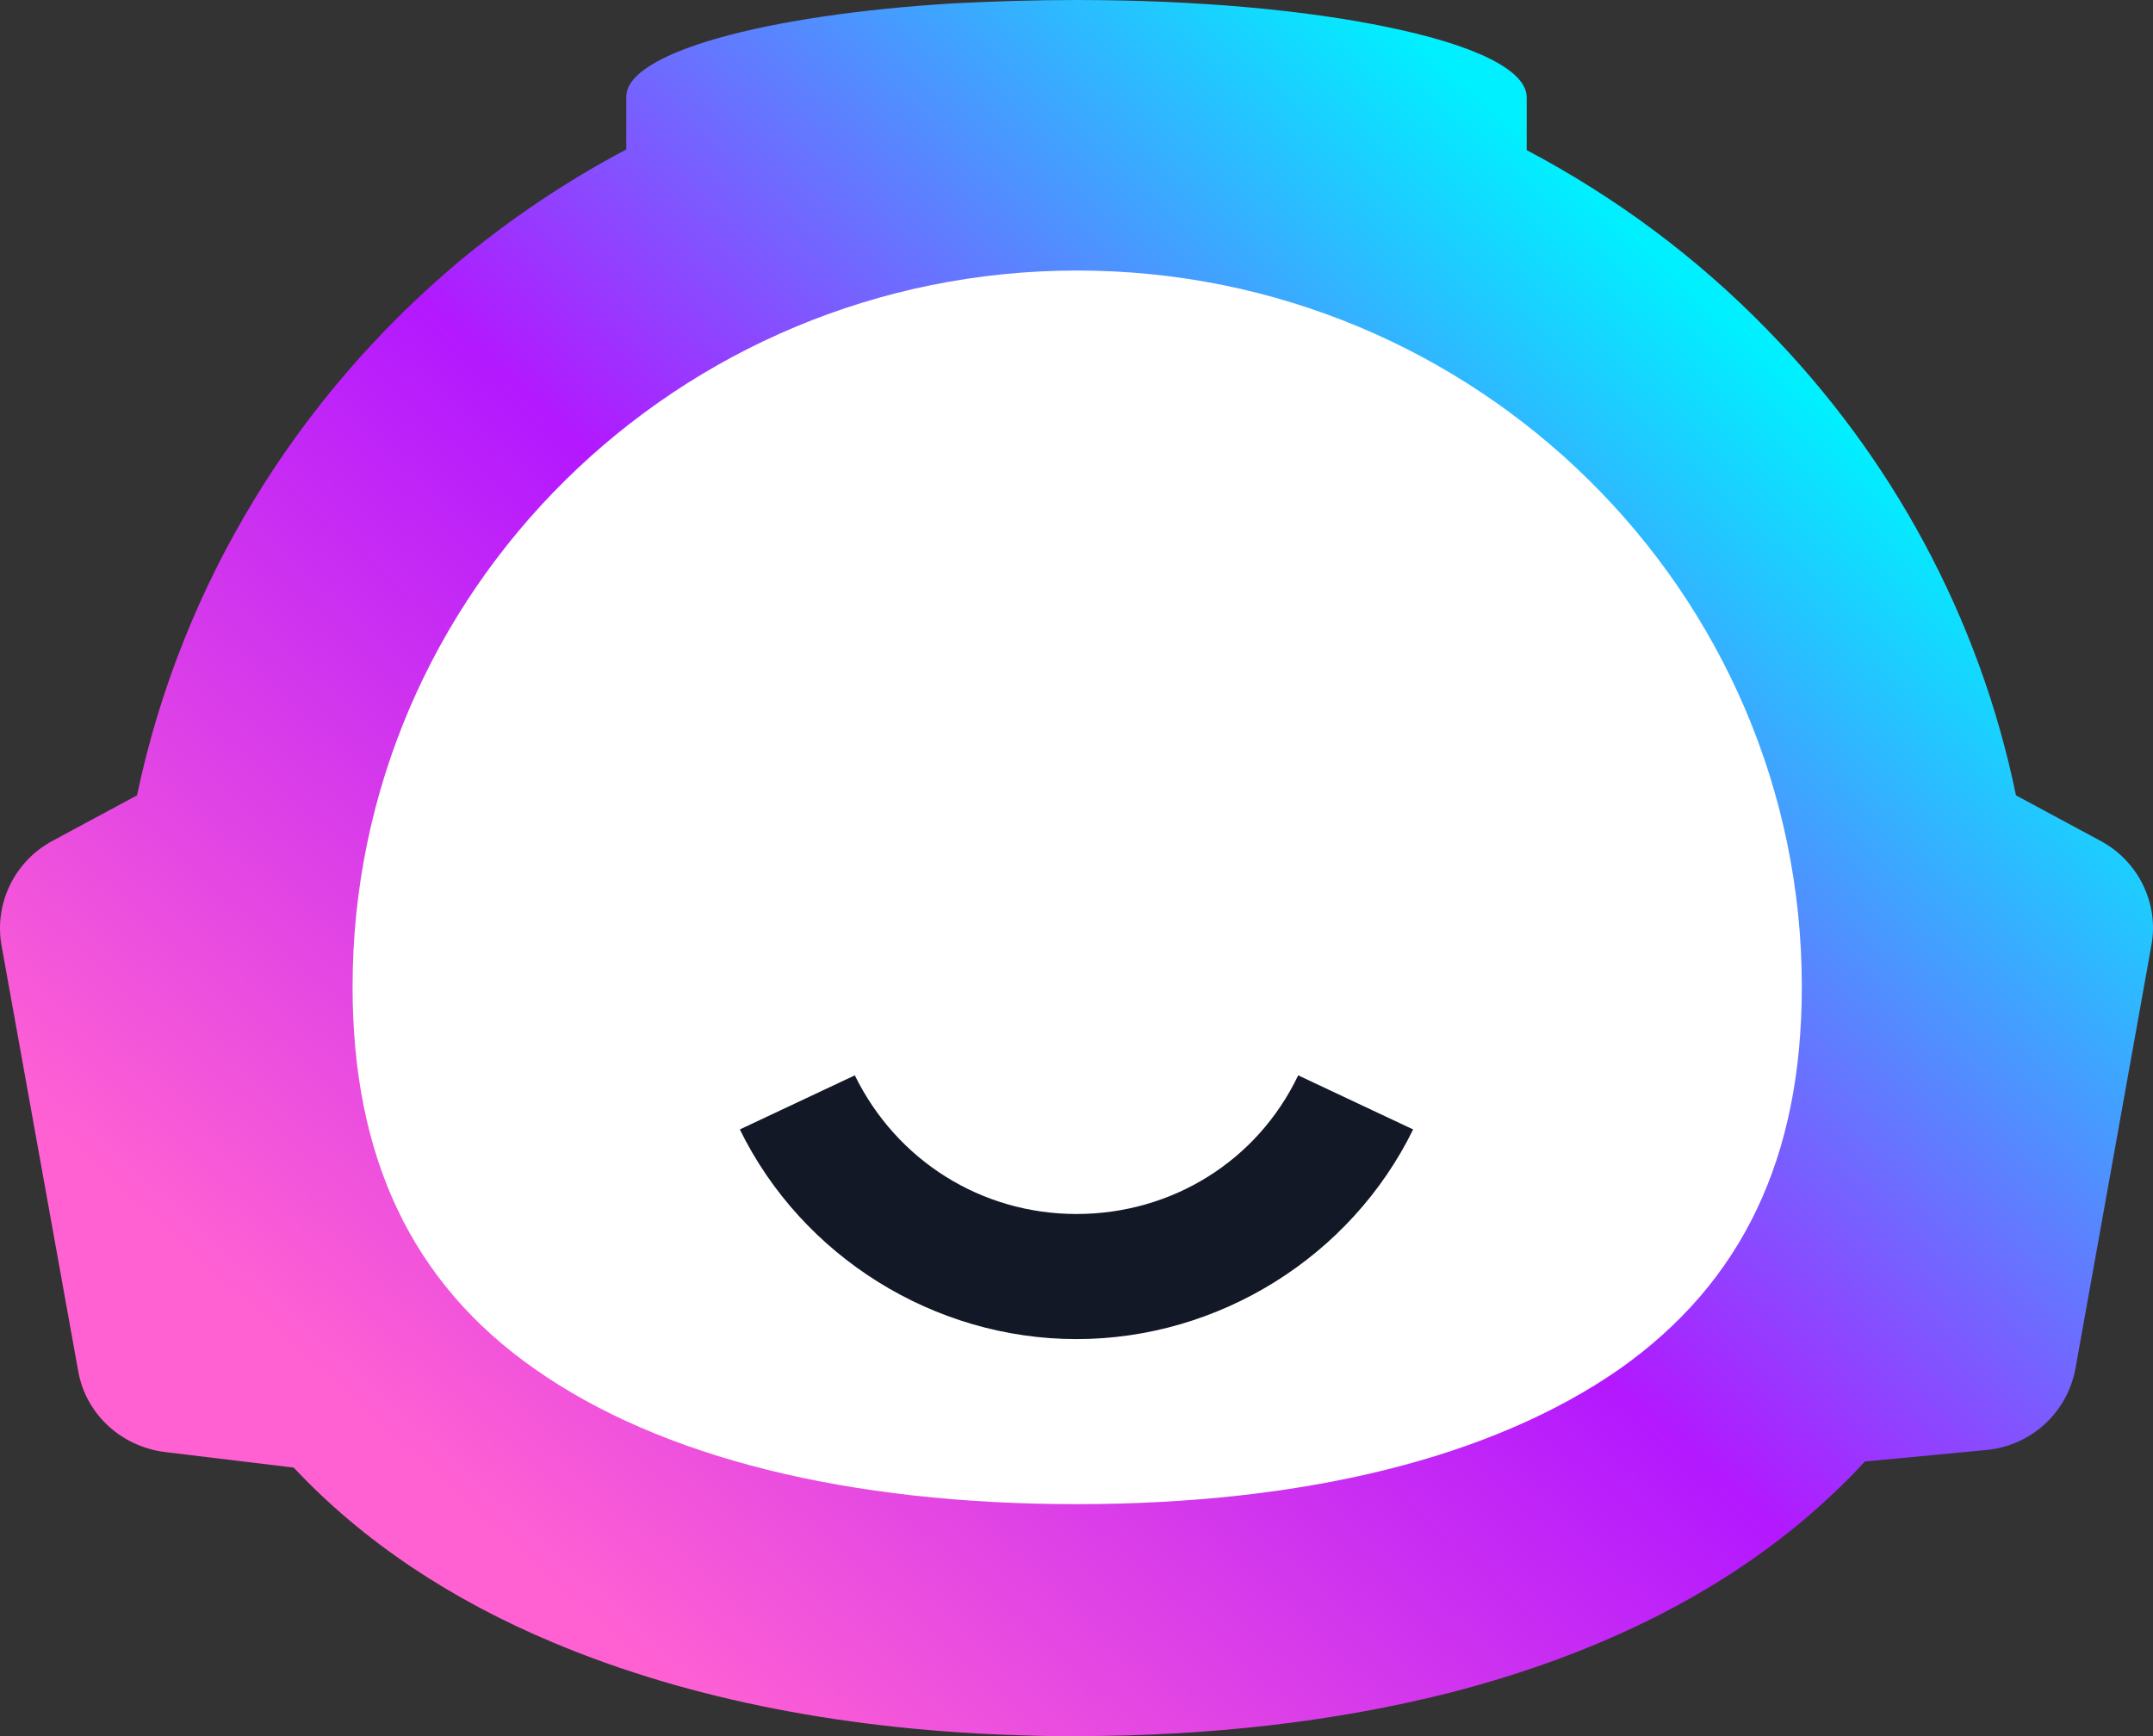 <svg width="62" height="50" viewBox="0 0 62 50" fill="none" xmlns="http://www.w3.org/2000/svg">
<rect x="0" y="0" width="62" height="50" fill="#333333" stroke="none"/>
<path d="M60.477 24.211L58.054 22.906C56.99 17.744 54.448 13.128 50.882 9.486C48.871 7.421 46.547 5.688 43.965 4.324V2.805C43.965 2.006 42.429 1.286 39.946 0.779C37.62 0.292 34.468 0 31 0C29.778 0 28.596 0.039 27.453 0.097C22.015 0.429 18.035 1.519 18.035 2.785V4.305C16.3 5.22 14.685 6.311 13.187 7.557C8.557 11.453 5.227 16.809 3.946 22.906L1.522 24.211C0.419 24.796 -0.172 26.023 0.044 27.23L2.251 39.482C2.468 40.728 3.493 41.663 4.754 41.819L8.458 42.267C10.468 44.41 13.01 46.085 15.946 47.312C19.887 48.968 24.517 49.844 29.502 49.98C29.995 50 30.507 50 31 50C34.803 50 38.428 49.591 41.739 48.753C46.074 47.643 49.857 45.773 52.714 43.085C53.049 42.774 53.384 42.443 53.7 42.092L57.187 41.761C58.488 41.644 59.532 40.69 59.769 39.404L61.956 27.211C62.172 26.023 61.581 24.796 60.477 24.211Z" fill="url(#paint0_linear_893_19830)"/>
<path d="M31 43.319C24.419 43.319 19.02 41.975 15.394 39.423C11.867 36.95 10.153 33.346 10.153 28.418C10.153 17.043 19.512 7.791 31.02 7.791C42.527 7.791 51.887 17.043 51.887 28.418C51.887 33.346 50.173 36.93 46.645 39.423C42.98 41.975 37.581 43.319 31 43.319Z" fill="white"/>
<path d="M31 38.566C26.901 38.566 23.099 36.19 21.305 32.528L24.616 30.97C25.818 33.424 28.261 34.963 31 34.963C33.739 34.963 36.202 33.444 37.384 30.97L40.694 32.528C38.901 36.19 35.098 38.566 31 38.566Z" fill="#121826"/>
<defs>
<linearGradient id="paint0_linear_893_19830" x1="15.962" y1="45.743" x2="49.42" y2="8.895" gradientUnits="userSpaceOnUse">
<stop stop-color="#FF61D3"/>
<stop offset="0.5" stop-color="#B318FF"/>
<stop offset="1" stop-color="#00F0FF"/>
</linearGradient>
</defs>
</svg>
